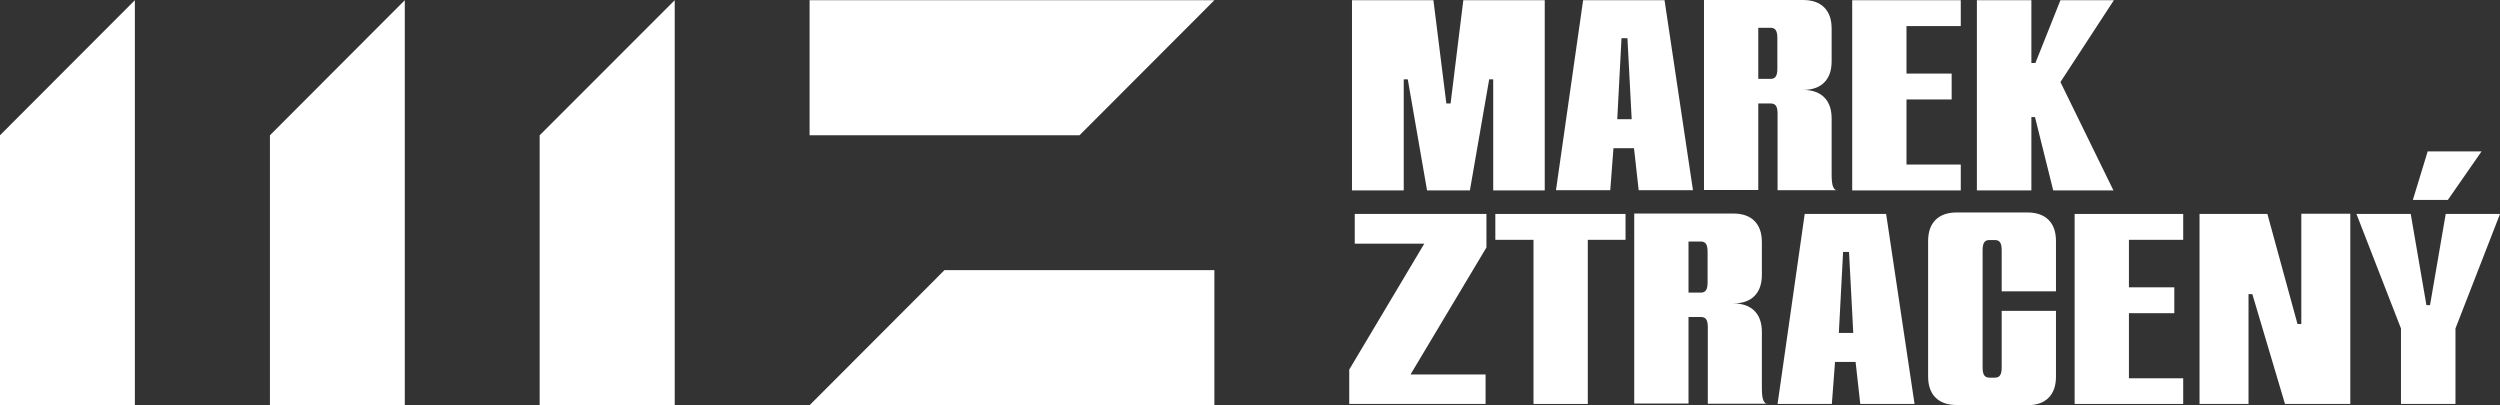 <?xml version="1.0" encoding="UTF-8"?>
<svg id="Vrstva_1" xmlns="http://www.w3.org/2000/svg" viewBox="0 0 1179 191.1">
  <rect x="0" y="0" width="1179" height="191.1" fill="#333333" stroke="none"/>
  <defs>
    <style>
      .cls-1 {
        fill: #fff;
      }
    </style>
  </defs>
  <polygon class="cls-1" points="190.9 .1 127.3 63.8 127.3 191.1 190.9 191.1 190.9 .1"/>
  <polygon class="cls-1" points="318.2 .1 254.5 63.8 254.5 191.1 318.2 191.1 318.2 .1"/>
  <polygon class="cls-1" points="63.6 .1 0 63.8 0 191.1 63.6 191.1 63.6 .1"/>
  <polygon class="cls-1" points="381.8 .1 381.8 63.8 509.1 63.8 572.7 .1 381.8 .1"/>
  <polygon class="cls-1" points="445.4 127.4 381.8 191.1 572.7 191.1 572.7 127.4 445.4 127.4"/>
  <polygon class="cls-1" points="1037.3 190.5 1060.4 190.5 1060.4 138.7 1062.2 138.7 1077.6 190.5 1108.4 190.5 1108.4 100.8 1085.3 100.8 1085.3 152.8 1083.5 152.8 1069.3 100.9 1037.3 100.9 1037.3 190.5"/>
  <polygon class="cls-1" points="1029.6 100.9 978.4 100.9 978.4 190.5 1029.6 190.5 1029.6 178.4 1004 178.4 1004 147.7 1025.4 147.7 1025.4 135.5 1004 135.5 1004 113.1 1029.6 113.1 1029.6 100.9"/>
  <path class="cls-1" d="M922.8,191.1h33.3c4.4,0,7.7-1.2,10-3.5s3.5-5.6,3.5-10v-31h-25.6v26.6c0,1.7-.2,2.9-.7,3.7-.5.8-1.3,1.2-2.5,1.2h-2.6c-1.2,0-2-.4-2.5-1.2-.5-.8-.7-2-.7-3.7v-55.1c0-1.7.2-2.9.7-3.7.5-.8,1.3-1.2,2.5-1.2h2.6c1.2,0,2,.4,2.5,1.2.5.8.7,2,.7,3.7v19.3h25.6v-23.7c0-4.4-1.2-7.7-3.5-10s-5.6-3.5-10-3.5h-33.3c-4.4,0-7.7,1.2-10,3.5-2.3,2.3-3.5,5.6-3.5,10v63.8c0,4.4,1.2,7.7,3.5,10,2.3,2.3,5.6,3.5,10,3.5"/>
  <path class="cls-1" d="M889.5,100.9h-38.4l-12.8,89.6h25.6l1.5-19.8h9.7l2.2,19.8h25.6l-13.4-89.6h0ZM867.2,157l2-38.2h2.8l2,38.2h-6.9.1Z"/>
  <path class="cls-1" d="M833.6,190.5c-.9,0-1.5-.6-2-1.7s-.7-3.1-.7-6v-26.2c0-4.4-1.2-7.7-3.5-10s-5.6-3.5-10-3.5c4.4,0,7.7-1.2,10-3.5s3.5-5.6,3.5-10v-15.4c0-4.4-1.2-7.7-3.5-10s-5.6-3.5-10-3.5h-46.7v89.6h25.6v-40.8h5.9c1.2,0,2,.4,2.5,1.2.5.8.7,2,.7,3.7v36h28.2v.1ZM805.3,133.1c0,1.7-.2,2.9-.7,3.7-.5.8-1.3,1.2-2.5,1.2h-5.8v-24.1h5.8c1.2,0,2,.4,2.5,1.2.5.8.7,2,.7,3.7v14.3h0Z"/>
  <polygon class="cls-1" points="705.2 100.9 705.2 113.1 723.2 113.1 723.2 190.5 748.8 190.5 748.8 113.1 766.6 113.1 766.6 100.9 705.2 100.9"/>
  <polygon class="cls-1" points="636.3 190.5 700.6 190.5 700.6 176.6 665.2 176.6 701 116.7 701 100.9 638.9 100.9 638.9 114.9 671.7 114.9 636.3 174.3 636.3 190.5"/>
  <polygon class="cls-1" points="932.3 89.8 958 89.8 958 55.2 959.7 55.2 968.3 89.8 996.7 89.8 971.7 38.7 996.9 .1 971.7 .1 959.9 29.7 958 29.7 958 .1 932.3 .1 932.3 89.8"/>
  <polygon class="cls-1" points="924.7 .1 873.5 .1 873.5 89.8 924.7 89.8 924.7 77.6 899.1 77.6 899.1 46.9 920.4 46.9 920.4 34.7 899.1 34.7 899.1 12.3 924.7 12.3 924.7 .1"/>
  <path class="cls-1" d="M866.5,89.8c-.9,0-1.5-.6-2-1.7s-.7-3.1-.7-6v-26.2c0-4.4-1.2-7.7-3.5-10s-5.6-3.5-10-3.5c4.4,0,7.7-1.2,10-3.5s3.5-5.6,3.5-10v-15.4c0-4.4-1.2-7.7-3.5-10s-5.6-3.5-10-3.5h-46.7v89.6h25.6v-40.8h5.9c1.2,0,2,.4,2.5,1.2.5.8.7,2,.7,3.7v36h28.2v.1ZM838.2,32.3c0,1.7-.2,2.9-.7,3.7s-1.3,1.2-2.5,1.2h-5.8V13.1h5.8c1.2,0,2,.4,2.5,1.2s.7,2,.7,3.7v14.3h0Z"/>
  <path class="cls-1" d="M785,.1h-38.4l-12.8,89.6h25.6l1.5-19.8h9.7l2.2,19.8h25.6L785,.1h0ZM762.7,56.2l2-38.2h2.8l2,38.2h-6.9.1Z"/>
  <polygon class="cls-1" points="637.6 89.8 662 89.8 662 37.4 663.9 37.4 673 89.8 693.2 89.8 702.3 37.4 704.2 37.4 704.2 89.8 728.5 89.8 728.5 .1 690.1 .1 684.1 48.8 682.1 48.8 676 .1 637.6 .1 637.6 89.8"/>
  <g>
    <polygon class="cls-1" points="1132.3 190.5 1158 190.5 1158 154.9 1179 100.9 1153.4 100.9 1146 143.9 1144.3 143.9 1136.9 100.9 1111.3 100.9 1132.3 154.9 1132.3 190.5"/>
    <polygon class="cls-1" points="1144.9 71.4 1137.9 94.3 1154.4 94.3 1170.3 71.4 1144.9 71.4"/>
  </g>
</svg>